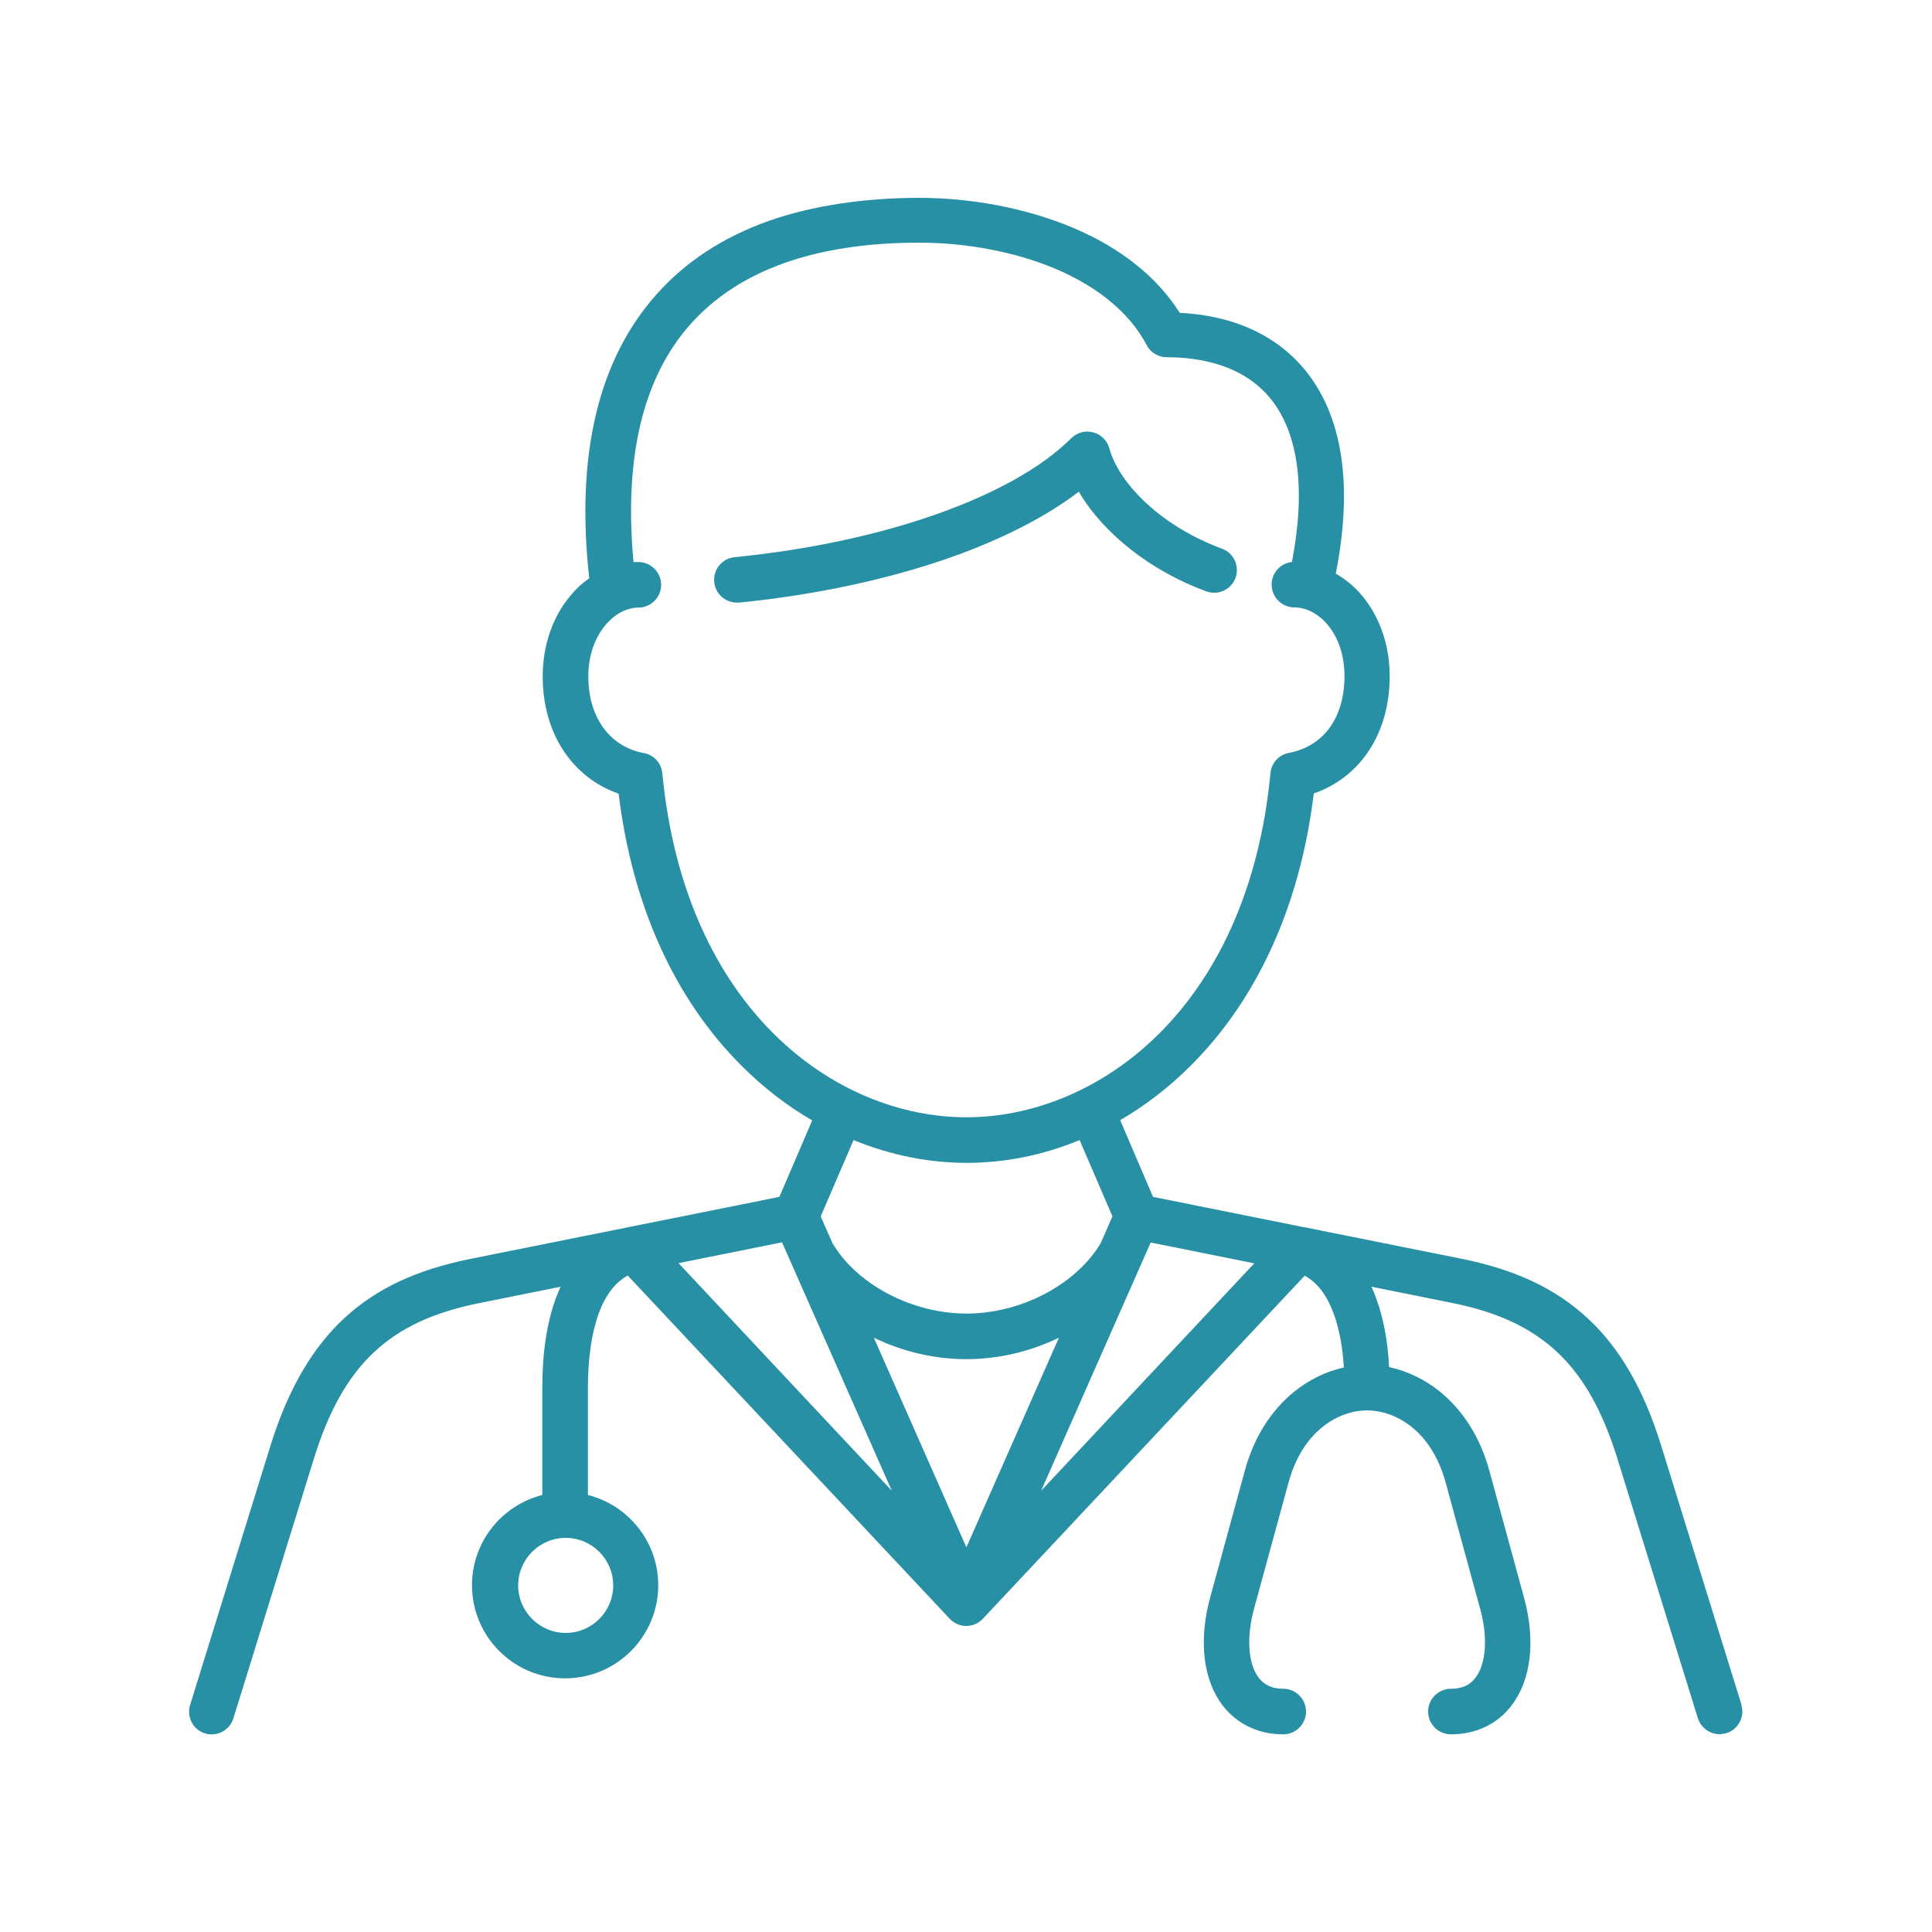 <svg xmlns="http://www.w3.org/2000/svg" id="Layer_1" viewBox="0 0 100 100"><defs><style>.cls-1{fill:#2790a5;stroke-width:0px;}</style></defs><path class="cls-1" d="M62.44,30.61c.61.22,1.29-.09,1.51-.7.22-.61-.09-1.29-.7-1.51-1.46-.54-2.81-1.34-3.89-2.33-1-.92-1.69-1.94-1.94-2.86-.11-.41-.43-.72-.83-.83s-.84,0-1.14.3c-1.5,1.5-3.92,2.86-7.02,3.95-3.07,1.08-6.67,1.84-10.41,2.21-.64.06-1.12.64-1.05,1.29.06.61.57,1.06,1.17,1.06.04,0,.08,0,.12,0,3.92-.39,7.71-1.2,10.95-2.34,2.68-.95,4.94-2.11,6.63-3.4,1.25,2.14,3.7,4.1,6.6,5.16h0Z"></path><path class="cls-1" d="M90.14,88.24l-4.16-13.42c-.9-2.91-2.15-5.07-3.83-6.61-1.66-1.53-3.73-2.5-6.52-3.06l-8.17-1.64s-.01,0-.02,0l-7.76-1.56-1.7-3.97c1.32-.77,2.54-1.71,3.66-2.83,3.47-3.47,5.66-8.32,6.36-14.08,2.42-.84,3.93-3.12,3.93-6.07,0-1.59-.51-3.07-1.43-4.17-.39-.47-.86-.85-1.36-1.14.42-2.14.53-4.07.32-5.75-.23-1.88-.85-3.45-1.84-4.7-1.48-1.86-3.74-2.91-6.56-3.05-1.17-1.86-3.08-3.38-5.57-4.42-2.34-.98-5.16-1.53-7.93-1.53s-5.51.4-7.73,1.18c-2.38.84-4.35,2.12-5.86,3.83-3.01,3.38-4.18,8.32-3.47,14.68-.36.25-.69.55-.98.91-.92,1.09-1.43,2.58-1.43,4.17,0,2.94,1.52,5.23,3.93,6.07.7,5.76,2.89,10.62,6.36,14.08,1.12,1.12,2.34,2.07,3.66,2.83l-1.7,3.96-15.99,3.21c-2.79.56-4.86,1.53-6.52,3.06-1.67,1.54-2.93,3.71-3.83,6.61l-4.16,13.42c-.19.62.15,1.28.77,1.47.12.04.23.05.35.05.5,0,.96-.32,1.12-.83l4.16-13.42c1.51-4.88,3.91-7.14,8.56-8.07l4.22-.85c-.09.18-.16.38-.24.57-.47,1.27-.71,2.83-.71,4.64v5.57c-2.09.53-3.64,2.42-3.64,4.67,0,2.66,2.16,4.82,4.82,4.82s4.82-2.16,4.82-4.82c0-2.25-1.55-4.14-3.64-4.67v-5.57c0-1.51.2-2.84.56-3.83.35-.95.84-1.59,1.5-1.96l16.66,17.76.02.02s.02.03.04.04c.23.21.52.32.8.32.31,0,.62-.12.86-.37l16.66-17.76c.66.36,1.15,1.01,1.5,1.96.28.76.46,1.71.53,2.79-.91.2-1.8.63-2.57,1.25-1.21.98-2.1,2.39-2.56,4.1l-1.79,6.55c-.61,2.22-.37,4.26.64,5.59.74.96,1.85,1.5,3.14,1.5.65,0,1.18-.53,1.18-1.18s-.53-1.18-1.18-1.18c-.56,0-.98-.19-1.27-.57-.55-.72-.64-2.08-.25-3.54l1.79-6.55c.75-2.77,2.67-3.75,4.07-3.75s3.32.98,4.07,3.75l1.79,6.55c.4,1.46.3,2.82-.25,3.54-.29.39-.71.57-1.27.57-.65,0-1.18.53-1.18,1.18s.53,1.18,1.18,1.18c1.29,0,2.41-.53,3.14-1.5,1.02-1.33,1.25-3.36.64-5.59l-1.79-6.55c-.46-1.7-1.35-3.12-2.56-4.1-.79-.64-1.7-1.07-2.63-1.27-.07-1.37-.3-2.57-.68-3.59-.07-.2-.15-.38-.23-.57l4.17.84c4.64.93,7.05,3.2,8.56,8.07l4.16,13.42c.16.5.62.83,1.12.83.12,0,.23-.02.35-.05.62-.19.97-.84.78-1.46h0ZM50.02,60.19c1.98,0,3.95-.39,5.86-1.18l1.7,3.95-.61,1.39c-1.28,2.14-4.12,3.64-6.94,3.64s-5.66-1.49-6.94-3.64l-.61-1.39,1.7-3.95c1.91.78,3.88,1.18,5.86,1.18h0ZM50.02,70.35c1.63,0,3.28-.38,4.79-1.11l-4.79,10.85-4.79-10.85c1.51.73,3.16,1.11,4.79,1.11ZM40.48,64.31l5.68,12.85-11.04-11.78,5.37-1.08ZM59.55,64.31l5.37,1.08-11.03,11.77,5.67-12.85ZM34.28,40.02c-.05-.52-.44-.95-.95-1.04-1.78-.33-2.88-1.86-2.88-3.98s1.34-3.55,2.59-3.55c.65,0,1.18-.53,1.18-1.18s-.53-1.18-1.18-1.18c-.08,0-.17,0-.25,0-.5-5.4.48-9.54,2.95-12.31,2.49-2.8,6.48-4.22,11.84-4.22,2.47,0,4.96.48,7.02,1.34,2.25.95,3.89,2.32,4.75,3.96.2.39.61.63,1.04.63,1.68,0,3.97.38,5.41,2.19,1.42,1.79,1.79,4.68,1.07,8.41-.59.06-1.05.56-1.05,1.17,0,.65.53,1.18,1.18,1.18,1.25,0,2.59,1.36,2.59,3.55s-1.11,3.65-2.88,3.98c-.52.1-.9.52-.95,1.04-1.17,12.24-8.98,17.82-15.74,17.82s-14.57-5.57-15.74-17.82h0ZM31.74,82.06c0,1.36-1.11,2.46-2.46,2.46s-2.46-1.11-2.46-2.46,1.1-2.46,2.46-2.46h0c1.36,0,2.46,1.11,2.46,2.46h0Z"></path></svg>